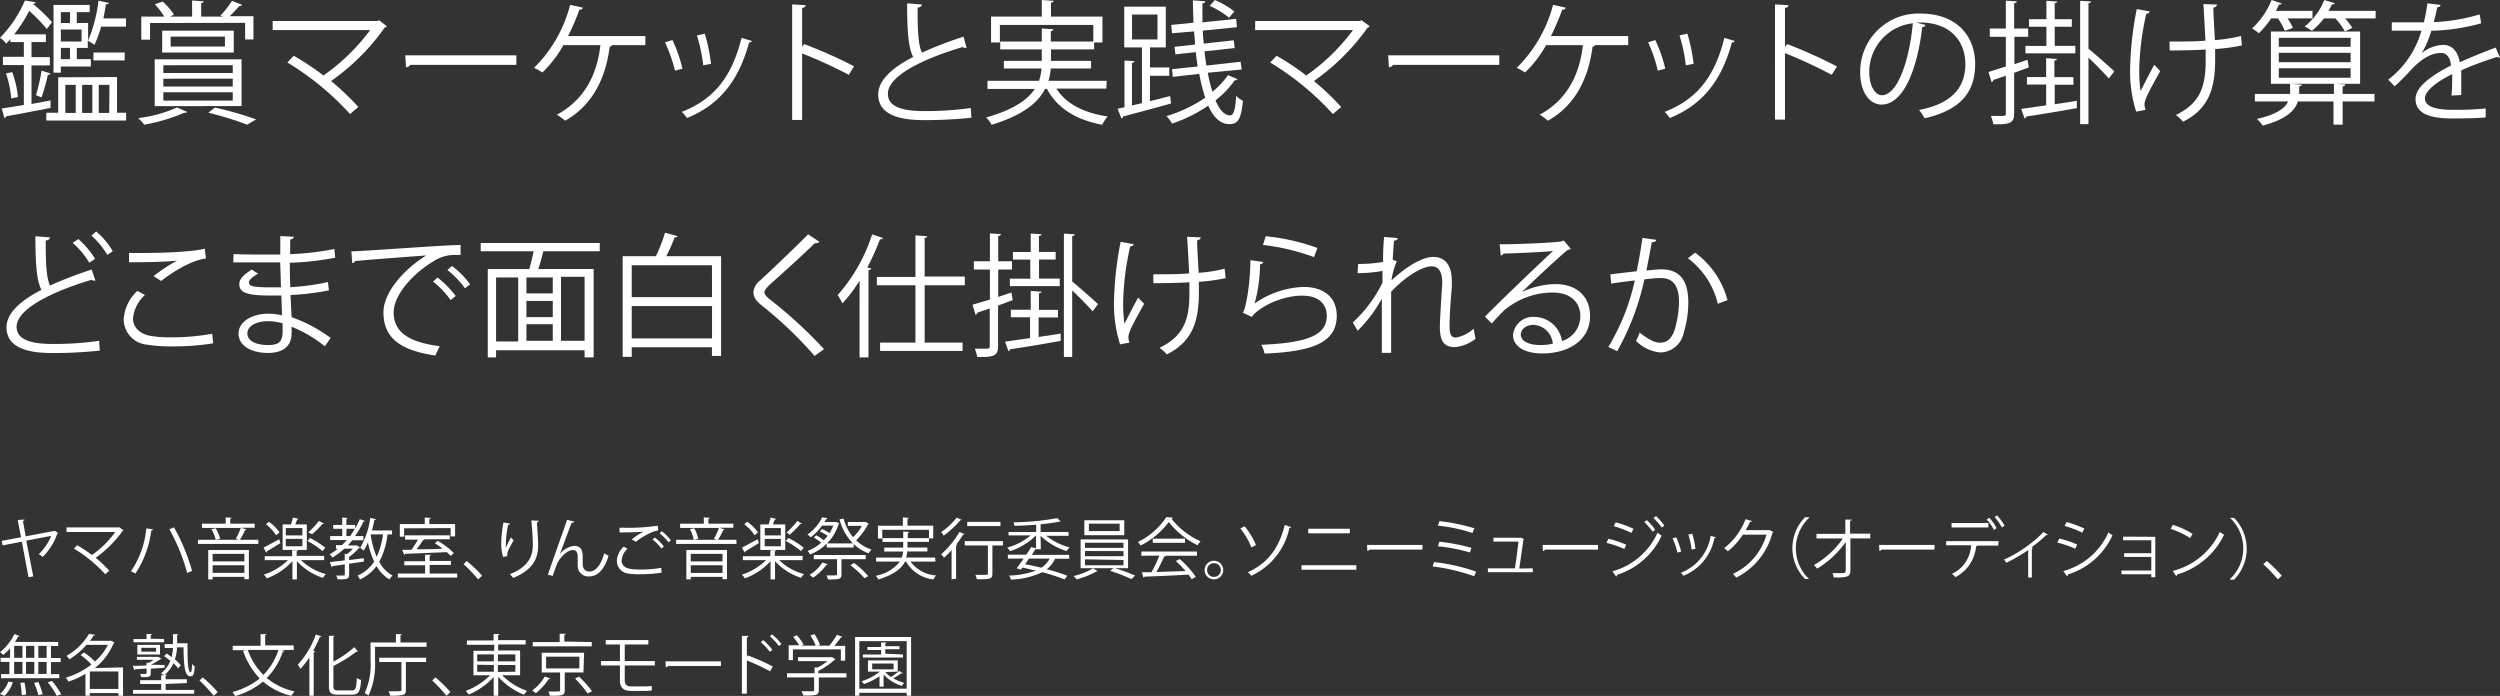 <svg xmlns="http://www.w3.org/2000/svg" viewBox="0 0 300.76 83.72"><rect x="0" y="0" width="300.76" height="83.72" fill="#333333" stroke="none"/><defs><style>.cls-1{fill:#fff;}</style></defs><g id="Layer_2" data-name="Layer 2"><g id="text_04"><g id="bottom_txt28"><path class="cls-1" d="M7,64.12a.23.23,0,0,1-.11.08A7.27,7.27,0,0,1,5.14,67a3.06,3.06,0,0,0-.47-.33,6.4,6.4,0,0,0,1.49-2.2l-3,.57L4,69.34l-.57.1-.8-4.27-2.31.44-.11-.54,2.32-.44-.4-2.07.81-.06c0,.08-.05.15-.18.19l.33,1.83,3.43-.65.07,0Z"/><path class="cls-1" d="M14.86,63.81a.18.18,0,0,1-.12.08,13.49,13.49,0,0,1-3.23,3.21,15.7,15.7,0,0,1,1.64,1.56l-.49.42A16.84,16.84,0,0,0,8.9,66l.38-.41a16.59,16.59,0,0,1,1.78,1.18A11.78,11.78,0,0,0,13.87,64H8v-.55h6.29l.1,0Z"/><path class="cls-1" d="M18.41,63.69c0,.08-.09.12-.21.13A12.1,12.1,0,0,1,16.29,69a3.89,3.89,0,0,0-.54-.27,10.84,10.84,0,0,0,1.85-5.17Zm2.52-.25a23.81,23.81,0,0,1,2.18,5.25l-.59.23a23.69,23.69,0,0,0-2.14-5.25Z"/><path class="cls-1" d="M29.66,63.7a.18.18,0,0,1-.17.07,9.46,9.46,0,0,1-.63,1.17h2.22v.5H23.82v-.5h2.12a4,4,0,0,0-.51-1.27l.51-.12a4.09,4.09,0,0,1,.54,1.26l-.51.13h2.75a3.32,3.32,0,0,1-.35-.13,7.32,7.32,0,0,0,.6-1.3H24.3V63h2.85v-.76l.71.05c0,.06-.05.1-.16.11V63h2.94v.49H29Zm-4.61,6V66.17h4.89v3.51H29.4V69.4H25.58v.31Zm4.35-3.07H25.58v.91H29.4Zm-3.82,2.29H29.4V68H25.58Z"/><path class="cls-1" d="M39,67.39H36.21a7,7,0,0,0,3,1.68,2.22,2.22,0,0,0-.36.45,7.42,7.42,0,0,1-3.13-2V69.7h-.54V67.51a7.77,7.77,0,0,1-3.09,2.07,2.22,2.22,0,0,0-.36-.45,7.33,7.33,0,0,0,2.91-1.74H31.85v-.48h3.3V66.2l.7,0c0,.06-.05.1-.16.11v.56H39Zm-7.3-1.51c.48-.23,1.19-.64,1.89-1l.15.45-1.63,1a.16.16,0,0,1-.08.15Zm.64-3.11a5.06,5.06,0,0,1,1.29,1.28l-.41.35A5.29,5.29,0,0,0,32,63.07Zm4.57.32v3.07H34V63.09h1a7.57,7.57,0,0,0,.24-.83l.67.16a.17.17,0,0,1-.16.08c-.06.16-.14.39-.23.59Zm-.53,1.32v-.88h-2v.88Zm0,1.31v-.89h-2v.89Zm.91-1a10.64,10.64,0,0,1,1.84,1.17l-.33.41A10,10,0,0,0,37,65.09Zm-.21-.67a10.5,10.5,0,0,0,1.29-1.38L39,63s-.08.07-.17,0a13.84,13.84,0,0,1-1.27,1.27Z"/><path class="cls-1" d="M43.77,67.56,42,67.82v1.3c0,.53-.22.59-1.39.58a1.6,1.6,0,0,0-.17-.46H41c.46,0,.48,0,.48-.12V67.89L40,68.11a.14.14,0,0,1-.11.11l-.2-.59,1.78-.22v-.77h.29a4.57,4.57,0,0,0,.69-.63H41.41A8.73,8.73,0,0,1,40,67.08a3.26,3.26,0,0,0-.36-.39,6.22,6.22,0,0,0,1-.67h-.22v-.44h.72c.19-.19.4-.4.58-.61h-2v-.48h1.45v-.87H40.09v-.47h1.08v-.89l.66.05s0,.09-.16.11v.73h1.06v.42a11.53,11.53,0,0,0,.56-1.11l.62.21c0,.07-.11.08-.19.07a10.37,10.37,0,0,1-1,1.75h1V65H42.38c-.17.21-.35.41-.53.61h1l.08,0,.38.25a.2.2,0,0,1-.11.06A6.78,6.78,0,0,1,42,67v.38l1.77-.23Zm-2.1-3.07h.44a10.11,10.11,0,0,0,.58-.87h-1Zm5.49-.2h-.54a9.23,9.23,0,0,1-1,3.3,4,4,0,0,0,1.61,1.65,2.12,2.12,0,0,0-.38.47,4.44,4.44,0,0,1-1.55-1.61,5.05,5.05,0,0,1-2,1.61,2.22,2.22,0,0,0-.29-.46,4.45,4.45,0,0,0,2-1.69,10.61,10.61,0,0,1-.75-2.31,5.74,5.74,0,0,1-.52,1,2.32,2.32,0,0,0-.41-.34,9.62,9.62,0,0,0,1.21-3.6l.68.15q0,.09-.18.09c-.08.42-.18.86-.29,1.27h2.42Zm-2.56,0,0,.08A10.77,10.77,0,0,0,45.32,67a9.67,9.67,0,0,0,.76-2.71Z"/><path class="cls-1" d="M51.69,69H55v.49H47.86V69h3.28v-1h-2.5v-.48h2.5v-.78l.71,0c0,.06-.05.1-.16.11v.63h2.56v.48H51.69Zm-3.07-5.44v1H48.1V63.05h3v-.79l.71.05c0,.06-.05.1-.16.11v.63h3.1v1.48h-.54v-1Zm5.6,3.32a4.32,4.32,0,0,0-.48-.46c-1.8.09-3.71.16-5,.2a.13.13,0,0,1-.11.12l-.25-.6,1.12,0a14,14,0,0,0,.78-1.22H48.73V64.4h5.38v.48H50.89l.15.05a.17.17,0,0,1-.16.07c-.2.32-.49.73-.76,1.08,1,0,2.06,0,3.13-.08a10.43,10.43,0,0,0-.94-.64l.35-.3a9.54,9.54,0,0,1,1.94,1.47Z"/><path class="cls-1" d="M56.14,67.49A15.24,15.24,0,0,1,58,69.26l-.48.44a17.54,17.54,0,0,0-1.75-1.83Z"/><path class="cls-1" d="M60.53,67a5.15,5.15,0,0,1-.23-1.5,14.3,14.3,0,0,1,.27-2.64l.8.13c0,.11-.13.13-.24.14a12.43,12.43,0,0,0-.27,2.33,2.54,2.54,0,0,0,0,.43,13,13,0,0,1,.62-1.24,3.52,3.52,0,0,0,.31.35c-.59,1.06-.76,1.37-.76,1.7a.68.68,0,0,0,0,.2Zm4.28-4.35c0,.1-.07.14-.2.17,0,.7.13,1.86.13,2.78,0,1.54-.57,2.93-3,3.93a5.47,5.47,0,0,0-.4-.46c2.18-.83,2.76-2.15,2.76-3.46,0-1-.09-2.14-.18-3Z"/><path class="cls-1" d="M65.91,69.14c.59-1.7,1.58-4.53,1.89-5.37.15-.44.36-1,.41-1.24l.87.22c0,.11-.15.15-.31.15-.44,1.1-1.12,3-1.42,3.77h0a2.53,2.53,0,0,1,1.75-1c.7,0,1,.47,1,1.21l0,.95c0,.6.32.93.84.93.72,0,1.38-.82,1.75-2.2a3.88,3.88,0,0,0,.52.3c-.44,1.52-1.24,2.48-2.3,2.48A1.27,1.27,0,0,1,69.5,68c0-.16,0-.89,0-1.06,0-.5-.21-.77-.56-.77-.92,0-1.85,1.34-2,1.86-.11.28-.29.79-.44,1.25Z"/><path class="cls-1" d="M79.59,68.89a14.71,14.71,0,0,1-2.46.19A8.24,8.24,0,0,1,75.59,69a1.53,1.53,0,0,1-1.38-1.53,2.52,2.52,0,0,1,.81-1.7l.47.24a2.19,2.19,0,0,0-.71,1.42c0,.47.31.88,1,1a6.81,6.81,0,0,0,1.28.09,13.88,13.88,0,0,0,2.49-.21Zm-3.59-4a9.26,9.26,0,0,1,1.41-.93h0c-.6.07-2,.09-2.88.09,0-.15,0-.41,0-.56H75a23.81,23.81,0,0,0,4.13-.25l.06.58a3.05,3.05,0,0,0-.84.24,8.56,8.56,0,0,0-1.85,1.12ZM79.58,66a5.52,5.52,0,0,0-1.07-1.09l.26-.25a5.94,5.94,0,0,1,1.1,1.08Zm.84-.76a5.74,5.74,0,0,0-1.07-1.08l.26-.26A6,6,0,0,1,80.71,65Z"/><path class="cls-1" d="M87.18,63.7a.18.18,0,0,1-.17.07,8.29,8.29,0,0,1-.63,1.17H88.6v.5H81.34v-.5h2.12A4,4,0,0,0,83,63.67l.51-.12A4.09,4.09,0,0,1,84,64.81l-.5.13h2.74a3.32,3.32,0,0,1-.35-.13,7.32,7.32,0,0,0,.6-1.3H81.82V63h2.85v-.76l.71.05c0,.06,0,.1-.16.11V63h3v.49H86.56Zm-4.61,6V66.17h4.89v3.51h-.54V69.4H83.1v.31Zm4.35-3.07H83.1v.91h3.82ZM83.1,68.93h3.82V68H83.1Z"/><path class="cls-1" d="M96.56,67.39H93.73a7,7,0,0,0,3,1.68,2.22,2.22,0,0,0-.36.45,7.42,7.42,0,0,1-3.13-2V69.7h-.54V67.51a7.77,7.77,0,0,1-3.09,2.07,2.22,2.22,0,0,0-.36-.45,7.33,7.33,0,0,0,2.91-1.74H89.37v-.48h3.3V66.2l.7,0c0,.06-.05.1-.16.11v.56h3.35Zm-7.3-1.51c.48-.23,1.19-.64,1.89-1l.15.45-1.63,1a.16.16,0,0,1-.08.15Zm.64-3.11a5.06,5.06,0,0,1,1.29,1.28l-.41.35a5.29,5.29,0,0,0-1.25-1.33Zm4.57.32v3.07h-3V63.09h1c.08-.26.18-.59.24-.83l.66.16a.17.17,0,0,1-.16.08c-.06.16-.14.39-.23.59Zm-.53,1.32v-.88H92v.88Zm0,1.31v-.89H92v.89Zm.91-1a10.27,10.27,0,0,1,1.84,1.17l-.32.41a10.48,10.48,0,0,0-1.84-1.22Zm-.21-.67a10.5,10.5,0,0,0,1.29-1.38l.55.34s-.07.07-.17,0A13.84,13.84,0,0,1,95,64.34Z"/><path class="cls-1" d="M104.12,62.78l.41.24a.21.21,0,0,1-.11.07A7.64,7.64,0,0,1,103,65a4.56,4.56,0,0,0,1.85,1.11,2.54,2.54,0,0,0-.35.46,5,5,0,0,1-1.8-1.12v.42H99.46v-.46a6,6,0,0,1-2,1.3,1.66,1.66,0,0,0-.3-.43,5.19,5.19,0,0,0,1.64-1,8.88,8.88,0,0,0-.9-.62l.3-.26a5.87,5.87,0,0,1,.9.6,6.06,6.06,0,0,0,.47-.54,7.7,7.7,0,0,0-.94-.54l.26-.28a7.21,7.21,0,0,1,.91.49,4.73,4.73,0,0,0,.45-.9H98.9a6.41,6.41,0,0,1-1.39,1.42,1.19,1.19,0,0,0-.37-.34,5.55,5.55,0,0,0,1.77-2.07l.63.1c0,.07-.05.1-.15.11l-.2.35h1.35l.09,0,.34.15a.13.13,0,0,1-.08.08,5.5,5.5,0,0,1-1.39,2.34h3.1A6.64,6.64,0,0,1,101,62.49l.48-.11a5.93,5.93,0,0,0,1.15,2.25,5.79,5.79,0,0,0,1.06-1.37H102V62.8h2Zm-4.54,5.1c0,.05-.08.08-.17.08a5.87,5.87,0,0,1-1.6,1.54,2.83,2.83,0,0,0-.42-.34,4.8,4.8,0,0,0,1.55-1.49Zm4.57-.61h-2.92V69.1c0,.6-.27.61-1.62.61a1.84,1.84,0,0,0-.19-.49l.79,0c.45,0,.49,0,.49-.15V67.27H97.9v-.5h6.25ZM104,69.56A11.52,11.52,0,0,0,102.31,68l.44-.27a10.14,10.14,0,0,1,1.7,1.58Z"/><path class="cls-1" d="M112.54,67.56h-3a4.15,4.15,0,0,0,3.08,1.67,2,2,0,0,0-.33.48A4.37,4.37,0,0,1,109,67.56h-.12c-.41.81-1.3,1.57-3.2,2.15a2.66,2.66,0,0,0-.33-.44,4.76,4.76,0,0,0,2.91-1.71H105.4v-.48h3.1a3.79,3.79,0,0,0,.15-.73h-2.27v-.47h2.28V65.2h-2.49v-.46h2.49v-.8l.7.05c0,.06,0,.1-.15.11v.64h2.55v-1h-5.62v1.05h-.52V63.25h3v-1l.71.05c0,.06-.05.1-.16.11v.83h3.1v1.53h-.51v.42h-2.59v.68h2.4v.47h-2.42a3,3,0,0,1-.14.73h3.49Z"/><path class="cls-1" d="M115.7,62.54s-.08.07-.17.05a11.65,11.65,0,0,1-2,1.85,2.61,2.61,0,0,0-.31-.43,7.82,7.82,0,0,0,1.87-1.74Zm-1.22,7.16V66.18a9.76,9.76,0,0,1-.91.91,2.63,2.63,0,0,0-.35-.41,10.52,10.52,0,0,0,2.2-2.68l.62.25s-.09.08-.18.07a11.23,11.23,0,0,1-.83,1.2l.15,0a.22.22,0,0,1-.16.1v4Zm6.18-4.6v.52h-1.27V69c0,.67-.26.69-1.87.69a2.37,2.37,0,0,0-.18-.53l.93,0c.52,0,.58,0,.58-.18V65.62h-2.79V65.1Zm-.3-2.32v.51h-4v-.51Z"/><path class="cls-1" d="M125.21,66.08h-.53v0s-.06,0-.12,0l-.43.67h4.5v.47h-1.7a3.34,3.34,0,0,1-1,1.26c1,.26,1.82.53,2.47.78l-.33.45a22.36,22.36,0,0,0-2.68-.87,9.57,9.57,0,0,1-3.77.89,1.67,1.67,0,0,0-.22-.49,10.36,10.36,0,0,0,3.23-.59L123,68.28l-.19.26-.5-.18c.24-.32.54-.72.84-1.16h-1.9v-.47h2.22c.22-.32.42-.64.59-.92l.58.16V64.41a7.76,7.76,0,0,1-3.14,1.9,2.24,2.24,0,0,0-.33-.43A7.56,7.56,0,0,0,124,64.41h-2.67V64h3.33v-.87c-.87.06-1.78.11-2.62.13a1.33,1.33,0,0,0-.12-.42,31.74,31.74,0,0,0,5.27-.51l.42.42-.08,0h-.07a19.32,19.32,0,0,1-2.27.32V64h3.36v.46h-2.69a7.76,7.76,0,0,0,2.82,1.39,2.18,2.18,0,0,0-.35.45,7.87,7.87,0,0,1-3.14-1.84h0Zm-1.87,1.8c.65.12,1.31.27,1.94.42a2.93,2.93,0,0,0,1-1.1h-2.5Z"/><path class="cls-1" d="M132.05,68.7a.34.34,0,0,1-.16.06,10.26,10.26,0,0,1-2.36.94,3.66,3.66,0,0,0-.39-.4,8.24,8.24,0,0,0,2.36-.93ZM130,64.89h5.71v3.47H130Zm.45-2.3h4.8v1.8h-4.8Zm.08,2.7v.62h4.63v-.62Zm0,1v.62h4.63V66.3Zm0,1V68h4.63v-.63ZM131,63v.89h3.7V63Zm5.11,6.67a20.81,20.81,0,0,0-2.56-1l.47-.35a24.35,24.35,0,0,1,2.54.92Z"/><path class="cls-1" d="M141.11,62.29a.21.21,0,0,1-.17.13,9.31,9.31,0,0,0,3.49,2.7,2.36,2.36,0,0,0-.35.48,10,10,0,0,1-3.47-2.8,9.55,9.55,0,0,1-3.4,2.83,2.89,2.89,0,0,0-.31-.43,8.64,8.64,0,0,0,3.42-3Zm-3.8,4.57v-.51H144v.51h-3.85l.1,0c0,.06-.09.08-.19.09-.24.54-.6,1.26-.94,1.86l3.51-.11a13.29,13.29,0,0,0-1.17-1.2l.45-.25a10.91,10.91,0,0,1,1.94,2.14l-.48.3a5.86,5.86,0,0,0-.39-.56c-1.95.11-4,.2-5.29.24,0,.07-.06.1-.13.11l-.2-.64,1.17,0a17.16,17.16,0,0,0,.95-2Zm1.37-2.06h3.88v.5h-3.88Z"/><path class="cls-1" d="M147.16,68.58A1.12,1.12,0,1,1,146,67.46,1.12,1.12,0,0,1,147.16,68.58Zm-.29,0a.83.83,0,0,0-.83-.83.82.82,0,0,0-.82.83.81.81,0,0,0,.82.82A.82.82,0,0,0,146.87,68.58Z"/><path class="cls-1" d="M149.73,63.31a8.75,8.75,0,0,1,1.37,2.27l-.55.28a9,9,0,0,0-1.33-2.29Zm5.6.1c0,.07-.08.1-.21.1a8.16,8.16,0,0,1-4.59,5.76,2.74,2.74,0,0,0-.41-.43c2.2-1,3.68-2.63,4.44-5.68Z"/><path class="cls-1" d="M163.17,68v.54h-6.59V68Zm-.78-4.39v.55h-5v-.55Z"/><path class="cls-1" d="M164.46,65.56h6.67v.56h-6.37a.36.36,0,0,1-.26.16Z"/><path class="cls-1" d="M172.52,67.62a22.89,22.89,0,0,1,5.07,1.15l-.24.56a22.38,22.38,0,0,0-5-1.18Zm.64-2.45a23.43,23.43,0,0,1,3.86.74l-.18.56a20.06,20.06,0,0,0-3.85-.75Zm0-2.47a21.61,21.61,0,0,1,4.21.86l-.23.56a19.12,19.12,0,0,0-4.16-.88Z"/><path class="cls-1" d="M184.4,68.37v.47H179v-.47h3.25c.13-.81.34-2.4.42-3.21h-3v-.47h3.2l.1,0,.39.19a.12.12,0,0,1-.1.08c-.1.84-.36,2.59-.49,3.44Z"/><path class="cls-1" d="M185.58,65.56h6.67v.56h-6.37a.36.36,0,0,1-.26.16Z"/><path class="cls-1" d="M193.5,64.82a12,12,0,0,1,2.15.72l-.24.5a12.29,12.29,0,0,0-2.15-.73Zm.48,3.91a8.37,8.37,0,0,0,5.43-4.65,5.6,5.6,0,0,0,.49.36,8.84,8.84,0,0,1-5.38,4.72.19.19,0,0,1-.09.2Zm.4-5.89a12.64,12.64,0,0,1,2.14.78l-.26.49a12.49,12.49,0,0,0-2.12-.81Zm3.74-.26a6,6,0,0,1,1,1.15l-.31.24a7,7,0,0,0-1-1.17Zm1.11-.49a7.16,7.16,0,0,1,1,1.15l-.31.23a7.37,7.37,0,0,0-1-1.15Z"/><path class="cls-1" d="M201.65,64.64a8.82,8.82,0,0,1,.6,1.72l-.45.12a8.64,8.64,0,0,0-.58-1.71Zm4.77,0c0,.08-.09.09-.17.08a6.11,6.11,0,0,1-3.73,4.55,2,2,0,0,0-.31-.36,5.7,5.7,0,0,0,3.59-4.45Zm-2.83-.44a11.36,11.36,0,0,1,.38,1.82l-.47.09a9.5,9.5,0,0,0-.38-1.8Z"/><path class="cls-1" d="M213.35,64a.68.68,0,0,1-.12.12,8.38,8.38,0,0,1-4.36,5.37,2,2,0,0,0-.4-.44,7.51,7.51,0,0,0,4.05-4.73h-2.85a8.38,8.38,0,0,1-1.8,2,3.56,3.56,0,0,0-.45-.37A8.14,8.14,0,0,0,210,62.46l.76.22c0,.08-.13.1-.23.1a10.65,10.65,0,0,1-.52,1h2.82l.1,0Z"/><path class="cls-1" d="M217.64,62.3a5.05,5.05,0,0,0,0,7.36v0h-.48a5.29,5.29,0,0,1,0-7.44h.48Z"/><path class="cls-1" d="M225,64.77h-2.39l0,3.88c0,.81-.53.83-2,.82a2.55,2.55,0,0,0-.15-.52c.53,0,1.16,0,1.31,0a.29.29,0,0,0,.28-.3l0-3.45a11.37,11.37,0,0,1-3.44,3.21,2.62,2.62,0,0,0-.39-.43,10.7,10.7,0,0,0,3.49-3.2h-3.18v-.55H222l0-1.72.77,0c0,.09-.09.13-.2.15l0,1.54H225Z"/><path class="cls-1" d="M226.06,65.56h6.67v.56h-6.37a.36.36,0,0,1-.26.16Z"/><path class="cls-1" d="M240.39,65.64h-2.64l.14,0s-.08.09-.16.09a4.63,4.63,0,0,1-2.48,3.7,2.36,2.36,0,0,0-.43-.39,4,4,0,0,0,2.31-3.44h-3V65.1h6.31Zm-1.18-2.18h-4.43v-.54h4.43Zm.11-1.18a6.38,6.38,0,0,1,.88,1.26l-.32.22A5,5,0,0,0,239,62.5Zm.94-.27a6.05,6.05,0,0,1,.9,1.25l-.32.2a6.2,6.2,0,0,0-.88-1.25Z"/><path class="cls-1" d="M246.41,64.37a.17.17,0,0,1-.14,0h-.11a14.59,14.59,0,0,1-1.76,1.47l.18.08a.24.24,0,0,1-.14.08v3.48H244V66.18a21.68,21.68,0,0,1-2.63,1.53,2,2,0,0,0-.29-.38A15.83,15.83,0,0,0,245.85,64Z"/><path class="cls-1" d="M247.74,64.79a11.28,11.28,0,0,1,2.15.72l-.24.5a12.29,12.29,0,0,0-2.15-.73Zm.48,3.91a8.28,8.28,0,0,0,5.43-4.65c.12.1.37.27.49.35a8.76,8.76,0,0,1-5.38,4.72.18.18,0,0,1-.09.2Zm.4-5.89a12.64,12.64,0,0,1,2.14.78l-.26.49a12.49,12.49,0,0,0-2.12-.81Z"/><path class="cls-1" d="M259.29,64.58v4.86h-.48v-.35h-3.59v-.45h3.59V67h-3.27v-.45h3.27V65h-3.39v-.44Z"/><path class="cls-1" d="M261.4,63.14a10.07,10.07,0,0,1,2.38,1.09l-.3.5a10.6,10.6,0,0,0-2.34-1.11Zm0,5.54A8.51,8.51,0,0,0,267.05,64a4.45,4.45,0,0,0,.52.33,9.14,9.14,0,0,1-5.66,4.79.25.25,0,0,1-.11.19Z"/><path class="cls-1" d="M268.28,69.66a5.05,5.05,0,0,0,0-7.36v0h.48a5.29,5.29,0,0,1,0,7.44h-.48Z"/><path class="cls-1" d="M272.71,67.49a15.92,15.92,0,0,1,1.8,1.77l-.48.44a17.54,17.54,0,0,0-1.75-1.83Z"/><path class="cls-1" d="M1.21,79.14V78a6.65,6.65,0,0,1-.81.79,3.19,3.19,0,0,0-.4-.33,6.2,6.2,0,0,0,1.73-2.18l.63.23c0,.05-.08.08-.18.06a4.4,4.4,0,0,1-.39.66H7v.49H6.13v1.44H7.3v.49H6.13v1.45h1v.49h-7v-.49h1V79.63H.07v-.49Zm.33,2.94a3.89,3.89,0,0,1-1,1.63L0,83.49A3.53,3.53,0,0,0,1,82ZM1.7,77.7v1.44h1V77.7Zm0,1.93v1.45h1V79.63Zm.92,4a10.85,10.85,0,0,0-.17-1.48l.49-.05a8.48,8.48,0,0,1,.2,1.45ZM4.13,77.7h-1v1.44h1Zm0,1.93h-1v1.45h1Zm.48,4a7.92,7.92,0,0,0-.51-1.48l.51-.1a7.94,7.94,0,0,1,.52,1.47Zm1-4.49V77.7h-1v1.44Zm0,1.94V79.63h-1v1.45Zm1.22,2.63a9.28,9.28,0,0,0-1.08-1.62l.5-.17a9.48,9.48,0,0,1,1.11,1.6Z"/><path class="cls-1" d="M14.8,80.29v3.42h-.55v-.33H10.81v.32h-.53V81.06A9.46,9.46,0,0,1,8.22,82a2,2,0,0,0-.31-.47A9.21,9.21,0,0,0,11,79.94a8.12,8.12,0,0,0-1.3-1.13l.4-.32a7.59,7.59,0,0,1,1.32,1.09,6.6,6.6,0,0,0,1.56-2H10.4a9,9,0,0,1-2.06,1.74A1.64,1.64,0,0,0,8,78.9a7.24,7.24,0,0,0,2.71-2.65l.72.12c0,.06-.07.1-.18.1a6.79,6.79,0,0,1-.42.62h2.46l.1,0,.39.21a.18.18,0,0,1-.1.07,7.67,7.67,0,0,1-2.26,3Zm-4,2.59h3.44v-2.1H10.81Z"/><path class="cls-1" d="M18.13,81c0,.42-.15.48-1.14.46a1.5,1.5,0,0,0-.15-.38l.49,0c.27,0,.3,0,.3-.11v-.54l-1.36.08a.14.14,0,0,1-.1.1l-.2-.51c.45,0,1,0,1.66-.05v-.32l.31,0,.53-.35h-2v-.36H19l.08,0,.37.26s-.07,0-.12,0a9.26,9.26,0,0,1-1.17.69v0L19.81,80l0,.34-1.66.1Zm1.8,1.28V83h3.43v.46H16V83h3.39v-.71H16.86v-.46h2.53v-.59h.33L19.37,81a3.61,3.61,0,0,0,1.12-1.49,9.47,9.47,0,0,0-.75-.58l.31-.31c.19.13.39.28.59.44a5.55,5.55,0,0,0,.17-1.1h-1v-.48h1V76.29l.65,0s-.06.09-.15.1v1h1.25c0,1.82,0,3.49.39,3.49.1,0,.14-.45.16-1a1.45,1.45,0,0,0,.32.29c-.05.87-.15,1.19-.52,1.2-.74,0-.8-1.52-.83-3.49h-.78a5.48,5.48,0,0,1-.26,1.45,5.25,5.25,0,0,1,.71.71l-.32.36a5,5,0,0,0-.56-.61,3.85,3.85,0,0,1-1.05,1.38l.26,0c0,.06-.05.09-.16.11v.44h2.56v.46Zm-.19-5.4v.39H16.06v-.39h1.57v-.61l.66,0c0,.06-.05.1-.16.11v.46Zm-.49,1.86H16.52V77.58h2.73ZM17,77.93v.47h1.78v-.47Z"/><path class="cls-1" d="M24.38,81.49a15.24,15.24,0,0,1,1.81,1.77l-.48.44A17.54,17.54,0,0,0,24,81.87Z"/><path class="cls-1" d="M35.35,78.19H33.91l.32.11c0,.06-.09.08-.2.08a8.26,8.26,0,0,1-1.94,3.19,7.94,7.94,0,0,0,3.35,1.61,3.39,3.39,0,0,0-.38.53A8.06,8.06,0,0,1,31.65,82a9.42,9.42,0,0,1-3.37,1.74,2.87,2.87,0,0,0-.31-.49,8.93,8.93,0,0,0,3.28-1.63,9,9,0,0,1-2-3.3l.32-.1H28v-.53h3.35v-1.4l.71,0c0,.06-.05.1-.16.11v1.24h3.41Zm-5.54,0a7.81,7.81,0,0,0,1.88,3,7.65,7.65,0,0,0,1.81-3Z"/><path class="cls-1" d="M37.22,83.7V79.09a10.68,10.68,0,0,1-1.08,1.38,3.3,3.3,0,0,0-.31-.51A10.61,10.61,0,0,0,38,76.33l.66.22a.14.14,0,0,1-.18.07,16.41,16.41,0,0,1-.81,1.69l.23.06c0,.06-.06.1-.16.11V83.7Zm2.89-1.19c0,.45.1.55.56.55h1.67c.46,0,.53-.3.58-1.5a1.36,1.36,0,0,0,.52.24c-.09,1.32-.25,1.77-1.07,1.77H40.64c-.83,0-1.07-.22-1.07-1.08v-6l.7,0s-.05.09-.16.11v3a13.33,13.33,0,0,0,2.52-1.74l.44.51a.18.18,0,0,1-.15,0,18.33,18.33,0,0,1-2.81,1.75Z"/><path class="cls-1" d="M48.18,77.29h3.14v.52h-6.2V79.5a9.09,9.09,0,0,1-.78,4.18,2.05,2.05,0,0,0-.47-.29,8.18,8.18,0,0,0,.71-3.9v-2.2h3.05v-1l.71,0c0,.06-.05.1-.16.11Zm-2.56,2.35v-.51h5.65v.51H48.83V83c0,.35-.08.52-.36.6a6.26,6.26,0,0,1-1.53.09,2.29,2.29,0,0,0-.2-.53l.84,0c.71,0,.71,0,.71-.19V79.64Z"/><path class="cls-1" d="M52.38,81.49a15.24,15.24,0,0,1,1.81,1.77l-.48.44A17.54,17.54,0,0,0,52,81.87Z"/><path class="cls-1" d="M62.57,81.24H60.41a8,8,0,0,0,3,1.88,2.76,2.76,0,0,0-.37.46,8.67,8.67,0,0,1-3.1-2.15V83.7h-.55V81.46a8.62,8.62,0,0,1-3,2.1,2.61,2.61,0,0,0-.37-.44,8.14,8.14,0,0,0,2.94-1.88h-2V78.29h2.5v-.72H56.17v-.52h3.21v-.77l.71,0c0,.06,0,.1-.16.11v.62h3.31v.52H59.93v.72h2.64Zm-5.16-2.51v.83h2v-.83Zm0,1.24v.84h2V80ZM62,78.73h-2.1v.83H62Zm0,2.08V80h-2.1v.84Z"/><path class="cls-1" d="M66.19,81.61c0,.07-.1.08-.17.07a7.33,7.33,0,0,1-1.56,1.72,2.14,2.14,0,0,0-.44-.32,5.54,5.54,0,0,0,1.51-1.68Zm5-4.37v.52h-7.1v-.52h3.24v-1l.72,0c0,.07,0,.11-.16.12v.82Zm-1,3.66H67.94v2.15c0,.64-.28.65-1.79.65a2.11,2.11,0,0,0-.19-.51h.89c.49,0,.53,0,.53-.16V80.9H65.17V78.53h5.1ZM65.7,79v1.41h4V79Zm5,4.43a13.87,13.87,0,0,0-1.52-1.8l.48-.23a14,14,0,0,1,1.56,1.75Z"/><path class="cls-1" d="M75.16,80.06v1.81c0,.42.2.71.78.71h1.47a7.66,7.66,0,0,0,1-.06c0,.16,0,.43,0,.55a8,8,0,0,1-1,.05H75.9c-1,0-1.32-.52-1.32-1.25V80.06H72.3v-.53h2.28v-2H72.87V77H78v.53H75.16v2h3.62v.53Z"/><path class="cls-1" d="M80.06,79.56h6.67v.56H80.36a.36.36,0,0,1-.26.16Z"/><path class="cls-1" d="M92.65,80.76a29.8,29.8,0,0,0-2.8-1.31v4h-.6V76.5l.8,0c0,.09-.07.15-.2.17v2.35l.12-.17a27.23,27.23,0,0,1,3,1.33ZM91.81,77a6.85,6.85,0,0,1,1.11,1.18l-.31.24a6.53,6.53,0,0,0-1.08-1.16Zm1.07-.69A7,7,0,0,1,94,77.47l-.29.25a7.93,7.93,0,0,0-1.09-1.17Z"/><path class="cls-1" d="M101.83,81v.5H98.51V83c0,.67-.38.68-1.86.68a3,3,0,0,0-.23-.52l1,0c.46,0,.52,0,.52-.18V81.49H94.68V81H98v-.7l.37,0a6.46,6.46,0,0,0,1.16-.76H96v-.48h4l.1,0,.41.26a.16.16,0,0,1-.12.07,8.45,8.45,0,0,1-1.94,1.32V81Zm-6.44-2.87v1.29h-.51V77.63h1.25a5.89,5.89,0,0,0-.71-1l.44-.21a5,5,0,0,1,.81,1.14l-.23.12h1.69a5.68,5.68,0,0,0-.63-1.22l.47-.18a5.74,5.74,0,0,1,.68,1.28l-.28.12h1.4a9.67,9.67,0,0,0,.91-1.31,3.34,3.34,0,0,1,.64.26.16.16,0,0,1-.17.07c-.2.28-.49.66-.77,1h1.3v1.78h-.52V78.12Z"/><path class="cls-1" d="M102.87,76.63h6.74V83.7h-.53v-.35h-5.7v.35h-.51Zm.51,6.22h5.7V77.13h-5.7Zm3.14-2a3.53,3.53,0,0,0,.66.6,9,9,0,0,0,1-.73l.44.27a.2.2,0,0,1-.16,0c-.25.17-.62.41-1,.61a5.6,5.6,0,0,0,1.34.56,1.34,1.34,0,0,0-.31.36,5.32,5.32,0,0,1-2.19-1.35v1.44h-.49V81.36a8.86,8.86,0,0,1-1.87.94c-.07-.09-.21-.26-.29-.34a6.93,6.93,0,0,0,2.2-1.16h-1.43V79.45H108V80.8Zm2.12-2.11v.36h-4.83v-.36H106v-.54h-1.65v-.36H106V77.3l.65,0c0,.05,0,.09-.15.11v.33h1.71v.36h-1.71v.54Zm-3.71,1.09v.69h2.57v-.69Z"/><path class="cls-1" d="M6.08,12.08l0,.9c-2,.39-4,.79-5.33,1a.31.31,0,0,1-.22.22L.21,13.05c.74-.1,1.65-.26,2.66-.42V7.83H.35v-1H2.87V5.06H1.25V4.71c-.16.17-.32.36-.5.54A3,3,0,0,0,0,4.55,14.67,14.67,0,0,0,3,.06L4.27.27c0,.11-.12.19-.31.19a19.82,19.82,0,0,1,2.3,2.21l-.63.82A19,19,0,0,0,3.52,1.31,18.42,18.42,0,0,1,1.71,4.13H5.52v.93H3.79V6.87H6v1H3.79v4.64Zm-4.73-.24a12.4,12.4,0,0,0-.63-3l.75-.17a12.19,12.19,0,0,1,.69,3Zm4.73-3C6,9,5.92,9,5.76,9A24.39,24.39,0,0,1,5,11.72l-.67-.27A23.1,23.1,0,0,0,5,8.5Zm8,.43v4.29h1.09v.94H5.57v-.94H7V9.3Zm-1-8.92c0,.12-.13.16-.34.16-.08.56-.19,1.14-.3,1.7h2.72v1h-3a11.81,11.81,0,0,1-.8,2.18,5.65,5.65,0,0,0-.8-.48v.86H9.24V7.11h1.69V8H7.32v.74H6.44V.59h4.35v.87H9.24V2.77H10.6v2.1A17.37,17.37,0,0,0,11.85.08ZM8.42,1.46H7.32V2.77h1.1ZM9.81,5V3.55H7.32V5ZM8.42,7.11V5.76H7.32V7.11Zm-.56,3.1v3.38H9.11V10.21Zm3.25,0H9.88v3.38h1.23ZM15,6.32v.95H11.24V6.32Zm-1.83,3.89H11.88v3.38h1.26Z"/><path class="cls-1" d="M22.5,13.46c-.08.11-.11.11-.35.11A21.77,21.77,0,0,1,17.35,15a5.39,5.39,0,0,0-.73-.79,16.23,16.23,0,0,0,4.68-1.28ZM18.05,2.77v2H17V2h2.77A10.35,10.35,0,0,0,18.63.51l.94-.32a7.84,7.84,0,0,1,1.36,1.57L20.47,2h2.64V.06l1.39.1c0,.11-.1.19-.3.22V2h2.64l-.32-.12A12.78,12.78,0,0,0,27.91.11l1.23.48a.38.38,0,0,1-.33.12c-.31.35-.76.84-1.17,1.24h2.85v2.8h-1v-2Zm.56,10V7.14H29.06v5.62Zm.9-9.08h8.61V6.32H19.51Zm.14,4.16v.93H28V7.84Zm0,1.62v.94H28V9.46Zm0,1.63v1H28v-1ZM27.06,5.6V4.4H20.53V5.6ZM29.73,15a37.86,37.86,0,0,0-4.67-1.44l.8-.62a41.16,41.16,0,0,1,4.95,1.42Z"/><path class="cls-1" d="M46.53,3.15a.34.34,0,0,1-.24.16,26.69,26.69,0,0,1-6.46,6.44,31.36,31.36,0,0,1,3.28,3.12l-1,.85a33.63,33.63,0,0,0-7.54-6.2l.77-.81a31.5,31.5,0,0,1,3.57,2.37,24.21,24.21,0,0,0,5.62-5.46H32.8V2.53H45.4l.19-.1Z"/><path class="cls-1" d="M48.75,6.66H62.12V7.8H49.36a.71.71,0,0,1-.51.3Z"/><path class="cls-1" d="M77.64,4.34V5.43h-4a.39.39,0,0,1-.29.19c-.48,3.71-2,7-5.36,8.9a7.82,7.82,0,0,0-1-.72C70.31,12,71.83,9,72.23,5.43H67.78a14.17,14.17,0,0,1-2.53,3.29,7.9,7.9,0,0,0-1-.56A16.36,16.36,0,0,0,68.59.58l1.54.35a.41.41,0,0,1-.43.24,28.26,28.26,0,0,1-1.36,3.17Z"/><path class="cls-1" d="M80.9,4.82a17,17,0,0,1,1.2,3.44l-.9.24A17.86,17.86,0,0,0,80,5.09Zm9.56.11a.29.29,0,0,1-.34.16c-1.25,4.67-3.6,7.54-7.48,9.11a4.13,4.13,0,0,0-.62-.74c3.83-1.5,6-4.13,7.19-8.9Zm-5.67-.88a22.33,22.33,0,0,1,.75,3.63l-.94.18a18.84,18.84,0,0,0-.76-3.6Z"/><path class="cls-1" d="M102.12,9A58.57,58.57,0,0,0,96.5,6.43v8H95.3V.53l1.62.09c0,.18-.15.29-.42.34V5.63l.24-.33a56.78,56.78,0,0,1,6,2.67Z"/><path class="cls-1" d="M116.28,5.76a.25.25,0,0,1-.13,0,.56.56,0,0,1-.33-.1c-4.76,1.4-9.06,3.49-9,5.64,0,1.53,1.7,2.06,4.29,2.06a37.81,37.81,0,0,0,5.67-.37l.09,1.17a52,52,0,0,1-5.73.29c-3.17,0-5.47-.74-5.49-3.09,0-1.71,1.7-3.22,4.21-4.51-.54-1-.73-2.84-.73-6.45l1.76.14c0,.21-.18.34-.5.38,0,2.81.08,4.55.53,5.41a46.4,46.4,0,0,1,5-1.92Z"/><path class="cls-1" d="M133.09,10.66h-6c1.16,1.83,3.3,2.93,6.17,3.35a4.43,4.43,0,0,0-.66,1c-3.17-.6-5.42-2-6.64-4.31h-.24c-.82,1.63-2.61,3.15-6.42,4.31a4.4,4.4,0,0,0-.66-.88c3.35-.95,5-2.15,5.85-3.43H118.8V9.72H125a6.71,6.71,0,0,0,.3-1.48h-4.53V7.32h4.56V5.94h-5V5h5V3.43l1.39.09c0,.11-.09.19-.3.23V5h5.11V3H120.29V5.11h-1.06V2h6.1v-2l1.43.1c0,.11-.12.19-.32.21V2h6.19V5.11h-1v.83h-5.19V7.32h4.82v.92h-4.85a7,7,0,0,1-.27,1.48h7Z"/><path class="cls-1" d="M138.34,12.17l2.43-.61.11.89c-2.11.6-4.37,1.19-5.77,1.56a.28.28,0,0,1-.2.24l-.46-1.16.83-.19V7.28l1.2.08c0,.1-.09.18-.3.21v5.12l1.2-.28V5.7h-2.13V.8h5V5.7h-1.9V8.12h2.32v1h-2.32ZM136.19,1.75v3h3.06v-3Zm9.11,7a18.31,18.31,0,0,0,.56,2.29,9.83,9.83,0,0,0,1.87-2l1.14.48a.28.28,0,0,1-.32.13,11.22,11.22,0,0,1-2.32,2.42c.48,1.14,1.07,1.81,1.74,1.81.45,0,.65-.63.74-2.35a2.55,2.55,0,0,0,.82.59c-.21,2.14-.56,2.81-1.62,2.81s-1.89-.75-2.56-2.22A17.43,17.43,0,0,1,141,14.87a4.12,4.12,0,0,0-.67-.9A17,17,0,0,0,145,11.75a18.46,18.46,0,0,1-.72-2.87l-3.19.37L141,8.32,144.08,8c-.08-.56-.16-1.14-.22-1.73l-2.45.27-.11-.91,2.46-.27c0-.53-.08-1-.11-1.58L141,4l-.1-1,2.67-.27c0-.88-.06-1.78-.06-2.69L145,.16c0,.13-.12.21-.34.24,0,.77,0,1.54,0,2.29l4.05-.42.1,1-4.1.41c0,.55.06,1.06.11,1.57l3.6-.4.12.93-3.64.4c.07.59.14,1.17.24,1.71l4.11-.46.13.93ZM146.15,0a10.19,10.19,0,0,1,2.35,1.38l-.64.75A10.14,10.14,0,0,0,145.53.71Z"/><path class="cls-1" d="M164.77,3.15a.34.34,0,0,1-.23.16,26.92,26.92,0,0,1-6.47,6.44,31.36,31.36,0,0,1,3.28,3.12l-1,.85a33.63,33.63,0,0,0-7.54-6.2l.77-.81a31.5,31.5,0,0,1,3.57,2.37,24.21,24.21,0,0,0,5.62-5.46H151V2.53h12.6l.19-.1Z"/><path class="cls-1" d="M167,6.66h13.37V7.8H167.6a.71.71,0,0,1-.51.3Z"/><path class="cls-1" d="M195.88,4.34V5.43h-4a.37.37,0,0,1-.29.19c-.48,3.71-2,7-5.36,8.9a7.82,7.82,0,0,0-1-.72c3.28-1.78,4.8-4.79,5.2-8.37H186a13.9,13.9,0,0,1-2.53,3.29,7.9,7.9,0,0,0-1-.56A16.45,16.45,0,0,0,186.84.58l1.53.35a.41.41,0,0,1-.43.24,28.26,28.26,0,0,1-1.36,3.17Z"/><path class="cls-1" d="M199.14,4.82a17,17,0,0,1,1.2,3.44l-.9.24a17.86,17.86,0,0,0-1.16-3.41Zm9.56.11a.29.29,0,0,1-.34.16c-1.25,4.67-3.6,7.54-7.48,9.11a4.13,4.13,0,0,0-.62-.74c3.83-1.5,6-4.13,7.19-8.9ZM203,4.05a21.32,21.32,0,0,1,.75,3.63l-.94.18a18.84,18.84,0,0,0-.76-3.6Z"/><path class="cls-1" d="M220.36,9a58.57,58.57,0,0,0-5.62-2.61v8h-1.2V.53l1.62.09c0,.18-.15.29-.42.34V5.63L215,5.3A56.78,56.78,0,0,1,221,8Z"/><path class="cls-1" d="M231.65,3a.4.4,0,0,1-.4.26c-.57,5-2.24,9.32-4.89,9.32-1.35,0-2.57-1.35-2.57-3.88A7,7,0,0,1,231,1.63c4.62,0,6.62,2.93,6.62,6.05,0,3.81-2.2,5.65-6.08,6.55a6.35,6.35,0,0,0-.67-1c3.68-.7,5.57-2.49,5.57-5.52,0-2.64-1.7-5-5.44-5-.16,0-.34,0-.48,0Zm-1.53-.2a5.89,5.89,0,0,0-5.24,5.87c0,1.71.74,2.79,1.51,2.79C228.32,11.45,229.72,7.17,230.12,2.79Z"/><path class="cls-1" d="M243.92,7.19l.15.93c-.59.2-1.19.43-1.76.64v4.91c0,1.18-.6,1.31-2.5,1.28a5.14,5.14,0,0,0-.3-1l1.08,0c.64,0,.72,0,.72-.32V9.11l-1.5.51a.32.32,0,0,1-.21.26l-.38-1.22L241.31,8V4.43h-1.93v-1h1.93V.08l1.32.08c0,.13-.1.19-.32.22V3.43H244v1h-1.66V7.72Zm3.27,3v2.35l2.66-.41,0,.88c-2.24.4-4.61.8-6.08,1a.34.34,0,0,1-.21.24l-.4-1.15,3-.43v-2.5h-2.31V9.27h2.31V7l1.29.09c0,.1-.09.18-.3.19v2h2.29v.91Zm-1-4.66V3.22h-2.09V2.31h2.09V.1l1.3.08c0,.11-.11.17-.3.2V2.31h2.06v.91h-2.06v2.3h2.48v.9h-6v-.9ZM251.56.18c0,.11-.1.19-.31.2V5.86c.69.54,2.63,2.27,3.11,2.72l-.66.86c-.48-.57-1.61-1.71-2.45-2.51v8h-1V.1Z"/><path class="cls-1" d="M258.61,1.38c0,.14-.17.25-.41.29a33.7,33.7,0,0,0-.84,6.61,17.26,17.26,0,0,0,.16,2.68c.36-.72,1.14-2.24,1.64-3.16l.73.75c-1.17,2.08-1.9,3.41-1.9,4a2.31,2.31,0,0,0,.13.66l-1.13.22a15.89,15.89,0,0,1-.73-5.15,40.63,40.63,0,0,1,.8-7.19ZM261,5c1.28,0,3.17,0,4.32-.11-.09-1.86-.21-4.07-.25-4.4l1.64.06c0,.18-.17.32-.43.37,0,.88.11,2.51.18,3.9a18.64,18.64,0,0,0,3.14-.49l.11,1.13a22.2,22.2,0,0,1-3.22.44c0,.09,0,.35,0,1.29,0,3.46-.77,5.91-3.86,7.45a4.94,4.94,0,0,0-.87-.8c3-1.44,3.59-3.54,3.59-6.55l0-1.33c-1.07.07-2.91.11-4.33.11Z"/><path class="cls-1" d="M274.87,3.71a8.83,8.83,0,0,0-.82-1.5h-.82A11.18,11.18,0,0,1,271.75,4a6.74,6.74,0,0,0-.82-.58A9.33,9.33,0,0,0,273.28,0l1.23.42a.31.31,0,0,1-.33.12,8,8,0,0,1-.4.77h4.42v.9h-3a6.89,6.89,0,0,1,.64,1.15Zm7.28,6.45c0,.12-.1.2-.32.23v.91h3.83v.91h-3.83V15h-1.1V12.21h-4.29c-.31,1-1.3,2.13-4.23,2.9a4.53,4.53,0,0,0-.69-.8c2.47-.56,3.41-1.36,3.75-2.1h-4V11.3h4.24V10.08l1.41.1c0,.1-.11.18-.32.21v.91h4.18V10.08h-7.58V3.79h10.73v6.29H281v0Zm-8-5.61V5.63h8.64V4.55Zm0,1.8V7.48h8.64V6.35Zm0,3h8.64V8.21h-8.64ZM280.87.38c0,.1-.14.15-.34.15a6.39,6.39,0,0,1-.4.78h5.67v.9h-3.68A8.89,8.89,0,0,1,283,3.35l-.9.43a7.86,7.86,0,0,0-1.15-1.57h-1.37a8.69,8.69,0,0,1-1.46,1.5,5,5,0,0,0-.87-.52A7.6,7.6,0,0,0,279.62,0Z"/><path class="cls-1" d="M300.76,6.93a.17.17,0,0,1-.1,0,.42.42,0,0,1-.24-.09c-1.21.4-3,1-4.32,1.63,0,.37,0,.78,0,1.25s0,1.09,0,1.71l-1.17.07c.05-.58.08-1.32.08-1.94,0-.24,0-.47,0-.64-1.81.88-3.28,2-3.28,2.91s1.1,1.38,3.31,1.38a35.53,35.53,0,0,0,4-.16v1.07c-.94.1-2.38.13-4,.13-3.07,0-4.44-.74-4.44-2.37,0-1.41,1.86-2.77,4.26-4-.09-1-.54-1.51-1.18-1.51-1.17,0-2.39.66-3.83,2.26-.45.5-1.07,1.12-1.76,1.75l-.78-.79a11.25,11.25,0,0,0,4-5.9h-3.57v-1c1,0,2.12,0,2.77,0l1.09,0a21.32,21.32,0,0,0,.43-2.29l1.57.19c0,.17-.16.26-.4.29-.11.64-.26,1.2-.4,1.78a21.94,21.94,0,0,0,5.51-.93l.19,1.07a24,24,0,0,1-6,.9,11.64,11.64,0,0,1-1.16,2.7h0a4.27,4.27,0,0,1,2.58-1c1.08,0,1.77.79,2,2.09,1.35-.61,3-1.27,4.32-1.77Z"/><path class="cls-1" d="M11.48,33.76a.25.25,0,0,1-.13,0,.61.61,0,0,1-.34-.1C6.26,35.08,2,37.17,2,39.32c0,1.53,1.7,2.06,4.29,2.06A37.81,37.81,0,0,0,11.93,41L12,42.18a52,52,0,0,1-5.73.29c-3.17,0-5.47-.74-5.49-3.09,0-1.71,1.7-3.22,4.21-4.51-.54-1-.73-2.84-.73-6.45L6,28.56c0,.21-.18.34-.5.38,0,2.81.08,4.55.53,5.41a46.4,46.4,0,0,1,5-1.92Zm-2.05-5a10.1,10.1,0,0,1,2,2.38l-.69.47a9.56,9.56,0,0,0-2-2.39Zm2.14-.91a9.26,9.26,0,0,1,2,2.37l-.66.44A10.15,10.15,0,0,0,11,28.34Z"/><path class="cls-1" d="M25.65,41.3a28.88,28.88,0,0,1-4.86.37,18.08,18.08,0,0,1-3.14-.21,3.08,3.08,0,0,1-2.77-3.06A5.1,5.1,0,0,1,16.52,35l.92.48A4.39,4.39,0,0,0,16,38.31c0,.93.62,1.77,2,2.08a13.13,13.13,0,0,0,2.6.19,27.06,27.06,0,0,0,4.93-.43Zm-7.18-8.08a19.94,19.94,0,0,1,2.83-1.86h0c-1.22.14-4,.2-5.78.19,0-.31,0-.83,0-1.12.35,0,6.49.11,9.12-.51l.13,1.18c-1.91.22-4.36,1.89-5.38,2.7Z"/><path class="cls-1" d="M28.1,30.56c1,.06,2.32.06,3.41.06.72,0,1.53,0,2.21,0,0-.76,0-1.66,0-2.22l1.62.08c0,.19-.16.29-.43.34,0,.25,0,1.48,0,1.75a30.58,30.58,0,0,0,5.31-.62L40.33,31a33.53,33.53,0,0,1-5.46.61c0,1,0,1.95.06,2.94a27.4,27.4,0,0,0,4.52-.62l.12,1a30.11,30.11,0,0,1-4.62.56l.13,2.67a17.59,17.59,0,0,1,4.7,2.5l-.7,1a15.79,15.79,0,0,0-4-2.35c0,.26,0,.54,0,.75,0,1.52-.92,2.4-2.86,2.4s-3.52-.83-3.52-2.33,1.74-2.39,3.54-2.39a7.33,7.33,0,0,1,1.68.19c0-.68-.05-1.52-.07-2.38-.51,0-1.09,0-1.55,0-2.74,0-3.51-.43-3.51-1.36,0-.61.47-1.1,1.49-1.76l.77.5c-.72.4-1.1.75-1.1,1.07,0,.48.75.57,2.78.57h1.07l-.09-3c-.69,0-1.49,0-2.21,0-1,0-2.48,0-3.44,0ZM34,38.9a6.56,6.56,0,0,0-1.79-.26c-1.22,0-2.45.5-2.45,1.46s1.12,1.41,2.51,1.41S34,41,34,39.83Z"/><path class="cls-1" d="M42.27,30.24c1.2,0,11.06-.75,13.14-.77l0,1.2h-.59a4.64,4.64,0,0,0-2.74.81c-2.4,1.44-4.72,4-4.72,6.09,0,2.24,1.57,3.57,5.54,4.08l-.53,1.12c-4.55-.66-6.24-2.35-6.24-5.2,0-2.26,2.22-5,5.15-6.84-1.76.13-6.48.48-8.55.67a.47.47,0,0,1-.35.26Zm10.37,3.15a12,12,0,0,1,2.18,2.21l-.61.5a10.55,10.55,0,0,0-2.11-2.22ZM54.37,32a9.69,9.69,0,0,1,2.18,2.21l-.61.47a11.4,11.4,0,0,0-2.11-2.2Z"/><path class="cls-1" d="M72.15,30.23H65.36c-.14.61-.36,1.43-.59,2.13h6.65V43H70.33v-.86H59.68V43h-1V32.37h5c.18-.64.37-1.46.52-2.14H57.83v-1H72.15ZM59.68,33.38v7.7h2.66v-7.7ZM66.5,35.3V33.38H63.33V35.3Zm0,2.85V36.2H63.33v1.95ZM63.33,39v2H66.5V39Zm7,2v-7.7H67.49v7.7Z"/><path class="cls-1" d="M81.51,28.4c0,.1-.16.16-.35.16a22.11,22.11,0,0,1-1,2.26h6.59v12H85.65V41.78H76v1.15H74.91V30.82h4A18.91,18.91,0,0,0,80,28Zm4.14,3.51H76v3.84h9.66ZM76,40.71h9.66V36.82H76Z"/><path class="cls-1" d="M98,42.82a47.63,47.63,0,0,0-6.27-6c-.8-.64-1.09-1.09-1.09-1.67a2,2,0,0,1,.85-1.45c1.45-1.35,4.19-3.94,5.73-5.51l1.36.9a.46.46,0,0,1-.35.16.71.71,0,0,1-.2,0C96.45,30.8,94,33,92.64,34.21c-.38.37-.68.69-.68.95s.28.59.84,1A54.22,54.22,0,0,1,99.13,42Z"/><path class="cls-1" d="M103.41,33.76a17.34,17.34,0,0,1-2.06,2.74,8.49,8.49,0,0,0-.58-1,20.31,20.31,0,0,0,4.15-7.3l1.31.43a.37.37,0,0,1-.37.17,28.26,28.26,0,0,1-1.52,3.37l.45.13c0,.11-.12.18-.31.21V43h-1.07Zm12.66.56h-4.83v6.9h4.56v1h-9.92v-1h4.25v-6.9h-4.64v-1h4.64v-5l1.41.1c0,.11-.09.19-.3.2v4.65h4.83Z"/><path class="cls-1" d="M121.68,35.19l.15.93c-.59.2-1.19.43-1.76.64v4.91c0,1.18-.6,1.31-2.5,1.28a5.14,5.14,0,0,0-.3-1l1.08,0c.64,0,.72,0,.72-.32V37.11l-1.5.51a.32.32,0,0,1-.21.26L117,36.66l2.09-.62V32.43h-1.93v-1h1.93V28.08l1.32.08c0,.13-.1.19-.32.22v3.05h1.66v1h-1.66v3.29Zm3.27,3v2.35l2.66-.41,0,.88c-2.24.4-4.61.8-6.08,1a.34.34,0,0,1-.21.24l-.4-1.15,3-.43v-2.5h-2.31v-.91H124V35l1.29.09c0,.1-.09.18-.3.19v2h2.29v.91Zm-1-4.66v-2.3h-2.09v-.91H124V28.1l1.3.08c0,.11-.11.17-.31.2v1.93H127v.91H125v2.3h2.49v.9h-6v-.9Zm5.35-5.34c0,.11-.1.19-.31.2v5.48c.69.54,2.63,2.27,3.11,2.72l-.66.86c-.48-.57-1.61-1.71-2.45-2.51v8h-1V28.1Z"/><path class="cls-1" d="M136.37,29.38c0,.14-.17.25-.41.29a33.7,33.7,0,0,0-.84,6.61,17.26,17.26,0,0,0,.16,2.68c.35-.72,1.14-2.24,1.64-3.16l.73.75c-1.17,2.08-1.9,3.41-1.9,4a2,2,0,0,0,.13.66l-1.13.22a15.89,15.89,0,0,1-.73-5.15,40.63,40.63,0,0,1,.8-7.19ZM138.74,33c1.28,0,3.17,0,4.32-.11-.09-1.86-.21-4.07-.25-4.4l1.64.06c0,.18-.17.32-.43.37,0,.88.11,2.51.18,3.9a18.36,18.36,0,0,0,3.13-.49l.12,1.13a22.2,22.2,0,0,1-3.22.44c0,.09,0,.35,0,1.29,0,3.46-.77,5.91-3.86,7.45a4.94,4.94,0,0,0-.87-.8c3-1.44,3.59-3.54,3.59-6.55l0-1.33c-1.07.07-2.91.11-4.33.11Z"/><path class="cls-1" d="M152,31.52a.44.44,0,0,1-.41.27,18.63,18.63,0,0,1-.66,4.73h0a10.84,10.84,0,0,1,5.89-2c2.46,0,4,1.26,4,3.5-.05,3-2.49,4.26-8.68,4.52a4.42,4.42,0,0,0-.4-1.06c5.59-.24,7.83-1.15,7.88-3.44,0-1.54-1.06-2.47-2.93-2.47-3,0-5.64,1.78-6.09,2.56l-1.09-.52c.32-.31.89-3.17.92-6.31Zm.27-3.1a25.37,25.37,0,0,1,6.22,1.41l-.41,1.1a26.2,26.2,0,0,0-6.14-1.46Z"/><path class="cls-1" d="M163.39,31.75a16.16,16.16,0,0,0,3-.24c0-1,0-1.49.12-3l1.64.13c0,.17-.17.29-.44.32-.07.7-.13,1.7-.16,2.29l.49.19a8.61,8.61,0,0,0-.64,2.29c1.76-1.65,3.72-2.82,5-2.82,1.51,0,2.26,1.06,2.26,2.92,0,.2,0,.41,0,.62-.11,1.41-.27,3.41-.27,4.69,0,1,.11,1.47.78,1.47a4.37,4.37,0,0,0,2.13-1.07,11.7,11.7,0,0,0,.22,1.22,4.82,4.82,0,0,1-2.51,1c-1.34,0-1.79-.8-1.79-2.47,0-.83.29-5.23.29-5.25,0-1.39-.48-2-1.27-2-1.2,0-3.22,1.3-4.88,3.06,0,2.32,0,5.17,0,7.35h-1.12c0-.93,0-5.49,0-6.52a16.8,16.8,0,0,1-2.91,3.86l-.58-1A16.13,16.13,0,0,0,166.32,34c0-.47,0-.9,0-1.41a15.88,15.88,0,0,1-3,.27Z"/><path class="cls-1" d="M183.14,35.11a9.64,9.64,0,0,1,4-.93c2.55,0,4.15,1.49,4.15,3.84,0,2.9-2.55,4.5-5.77,4.5-2.08,0-3.5-.83-3.5-2.24a2.42,2.42,0,0,1,2.62-2.15,3.38,3.38,0,0,1,3.27,2.9,3.13,3.13,0,0,0,2.21-3c0-1.73-1.28-2.84-3.3-2.84A9.15,9.15,0,0,0,181,37.3c-.48.45-1.1,1.12-1.54,1.62l-.81-.82c1.44-1.5,6-5.87,8.19-7.91-.93.13-4.13.26-5.95.32a.54.54,0,0,1-.34.24l-.13-1.36c2.16,0,6.29-.17,7.46-.35l.24-.11.85,1a.74.74,0,0,1-.38.14c-1.14.93-4.18,3.78-5.43,5Zm2.21,6.4a6.8,6.8,0,0,0,1.46-.16,2.47,2.47,0,0,0-2.28-2.27c-.83,0-1.57.45-1.57,1.18C183,41.24,184.29,41.51,185.35,41.51Z"/><path class="cls-1" d="M199.25,28.85c0,.19-.22.27-.53.29-.17.89-.46,2.45-.65,3.41.72-.08,1.37-.15,1.77-.15,2.44,0,3.27,1.59,3.27,4a12.45,12.45,0,0,1-.54,3.58,2.93,2.93,0,0,1-2.85,2.42,4.74,4.74,0,0,1-2.9-1.39,5.81,5.81,0,0,0,.43-1c1.28,1,1.95,1.22,2.45,1.22.91,0,1.46-.58,1.78-1.6a12.39,12.39,0,0,0,.51-3.28c0-1.83-.61-2.92-2.21-2.9a17.28,17.28,0,0,0-1.95.16,30.84,30.84,0,0,1-3.28,8.64l-1.06-.51a26.17,26.17,0,0,0,3.18-8c-.81.09-2,.24-2.84.38l-.1-1.12,3.17-.37c.24-1.17.5-2.61.69-4Zm7.41,7.7a9.61,9.61,0,0,0-3.6-5.48l.87-.67a10.33,10.33,0,0,1,3.89,5.7Z"/></g></g></g></svg>